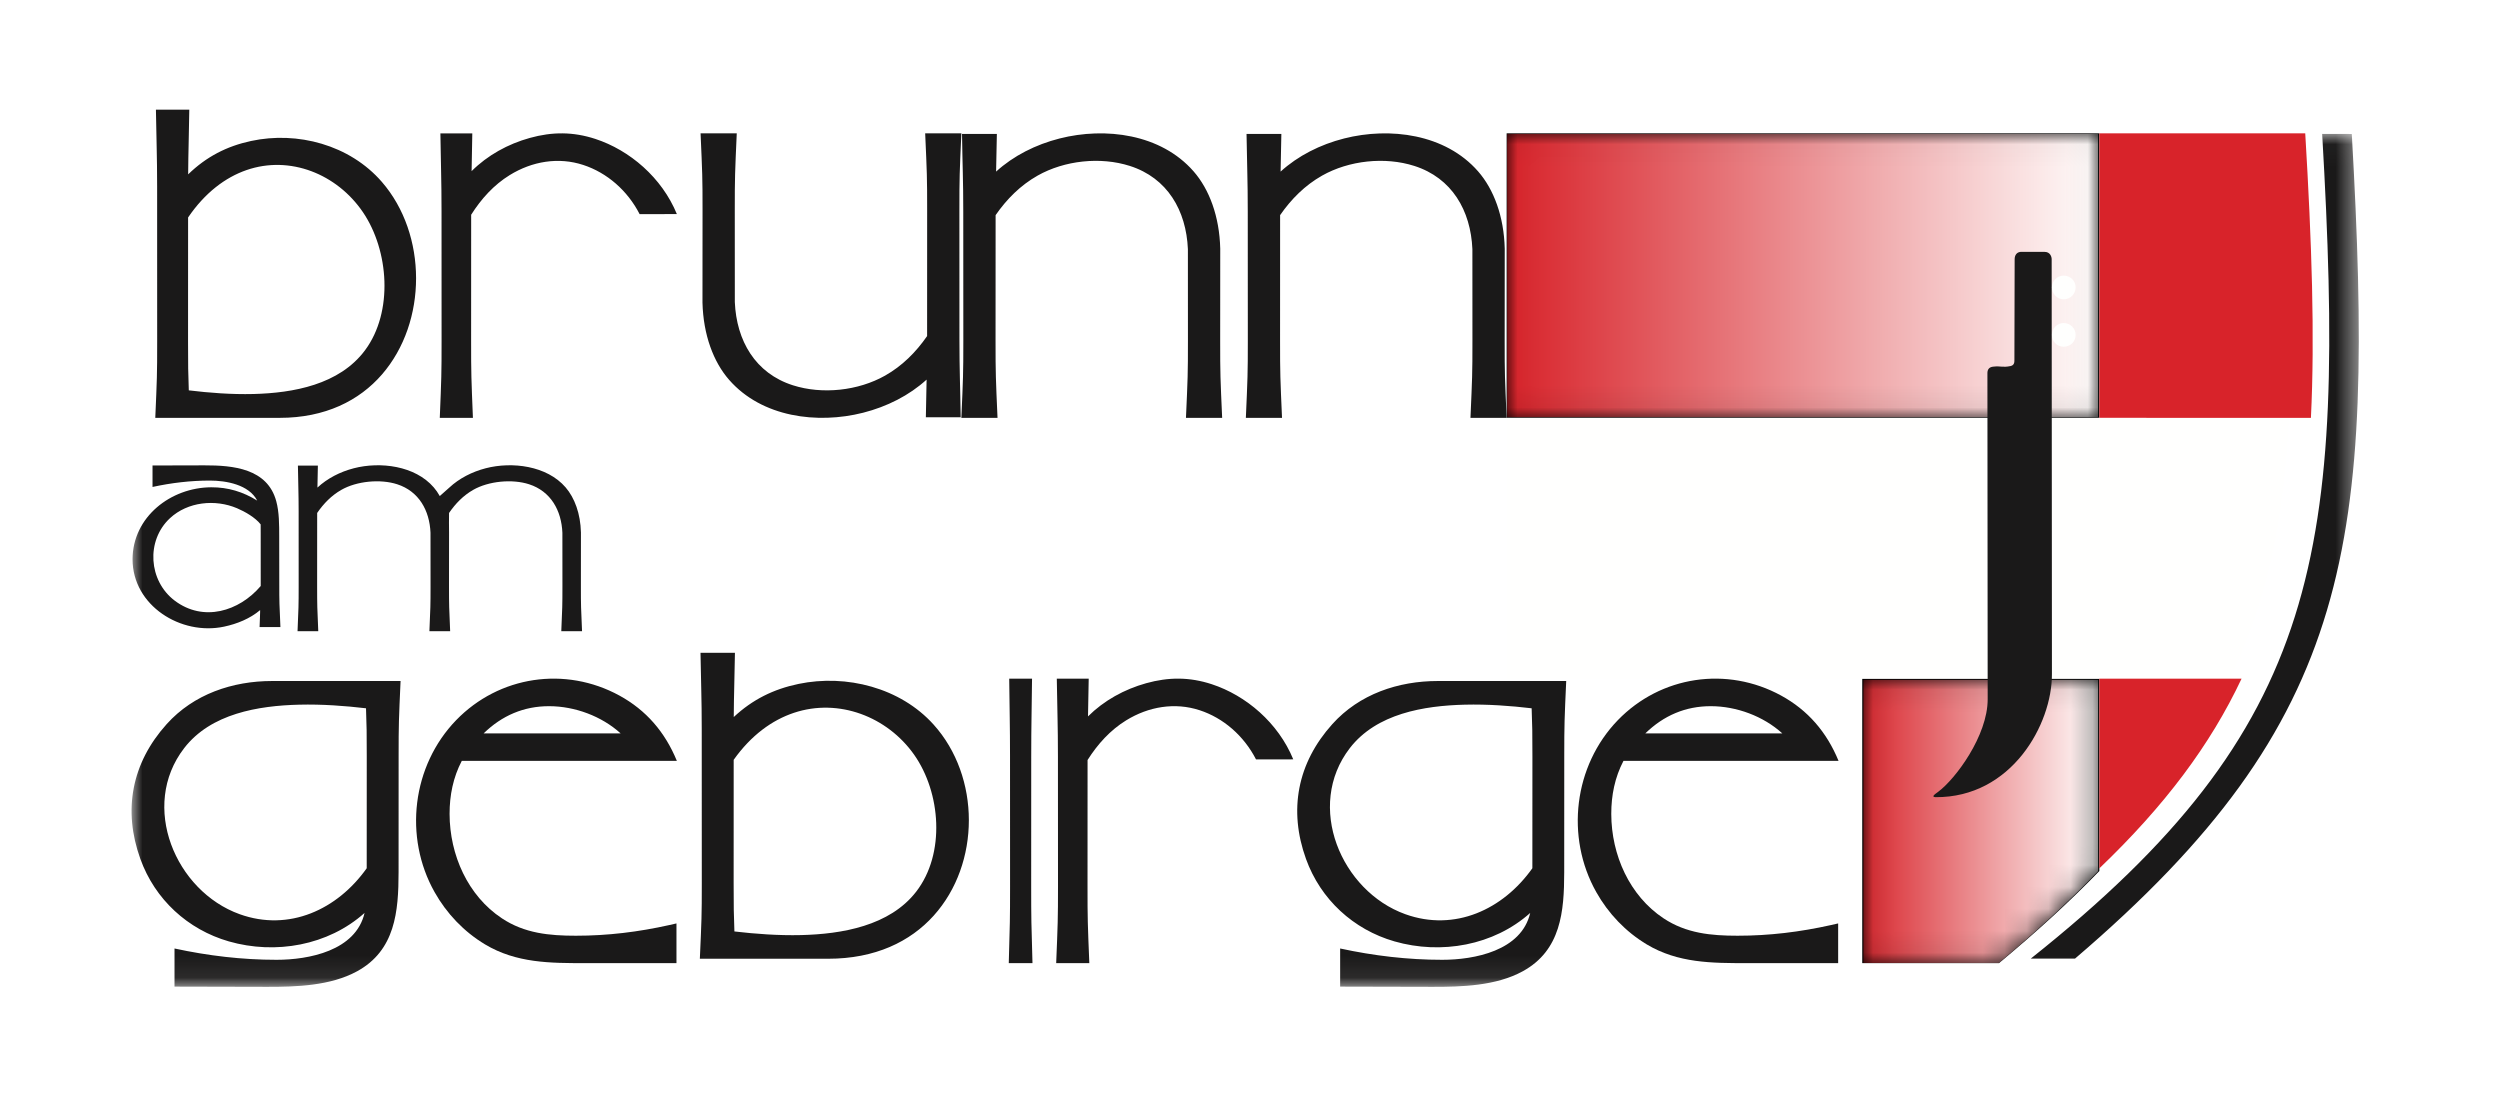 <svg xmlns="http://www.w3.org/2000/svg" xmlns:xlink="http://www.w3.org/1999/xlink" width="114" height="50" viewBox="0 0 114 50">
  <defs>
    <polyline id="brunn-am-gebirge-a" points="26.972 12.941 .021 12.941 .021 .025 26.971 .025"/>
    <linearGradient id="brunn-am-gebirge-b" x1=".028%" x2="100.884%" y1="49.883%" y2="49.883%">
      <stop offset="0%" stop-color="#D8232A"/>
      <stop offset="100%" stop-color="#FFFFFE"/>
    </linearGradient>
    <path id="brunn-am-gebirge-d" d="M0.052,12.966 L0.052,0.052 L10.756,0.052 L10.756,8.783 C9.438,10.152 7.937,11.535 6.225,12.966"/>
    <linearGradient id="brunn-am-gebirge-e" x1="-2.918%" x2="100.166%" y1="49.916%" y2="49.916%">
      <stop offset="0%" stop-color="#D8232A"/>
      <stop offset="100%" stop-color="#FFFFFE"/>
    </linearGradient>
    <polygon id="brunn-am-gebirge-g" points=".005 .027 101.562 .027 101.562 38.919 .005 38.919"/>
  </defs>
  <g fill="none" fill-rule="evenodd">
    <rect width="114" height="50" fill="#FFF"/>
    <g transform="translate(6 5)">
      <polyline fill="#000" points="89.73 14.054 62.703 14.054 62.703 1.081 89.729 1.081 89.73 14.054"/>
      <g transform="translate(62.703 1.081)">
        <mask id="brunn-am-gebirge-c" fill="#fff">
          <use xlink:href="#brunn-am-gebirge-a"/>
        </mask>
        <polyline fill="url(#brunn-am-gebirge-b)" points="26.972 12.941 .021 12.941 .021 .025 26.971 .025 26.972 12.941" mask="url(#brunn-am-gebirge-c)"/>
      </g>
      <path fill="#000" d="M78.919,38.919 L78.919,25.946 L89.73,25.946 L89.73,34.717 C88.399,36.092 86.882,37.482 85.154,38.919 L78.919,38.919"/>
      <g transform="translate(78.919 25.946)">
        <mask id="brunn-am-gebirge-f" fill="#fff">
          <use xlink:href="#brunn-am-gebirge-d"/>
        </mask>
        <path fill="url(#brunn-am-gebirge-e)" d="M0.052,12.966 L0.052,0.052 L10.756,0.052 L10.756,8.783 C9.438,10.152 7.937,11.535 6.225,12.966 L0.052,12.966" mask="url(#brunn-am-gebirge-f)"/>
      </g>
      <path fill="#FFFFFE" d="M95.677,25.946 L62.71,25.946 L62.703,14.054 L98.378,14.054 C98.147,18.674 97.374,22.477 95.677,25.946"/>
      <path fill="#D8232A" d="M99.378 14.054L89.73 14.053 89.73 1.081 99.119 1.081C99.417 6.071 99.561 10.316 99.378 14.054M89.73 25.946L96.216 25.946C94.794 28.967 92.71 31.745 89.732 34.595L89.73 25.946"/>
      <path fill="#1A1919" d="M69.025 28.444L75.275 28.444C74.405 27.652 73.178 27.205 72.022 27.202 70.861 27.198 69.863 27.628 69.025 28.444zM68.03 29.696C67.638 30.446 67.472 31.267 67.474 32.117 67.476 33.054 67.685 33.986 68.086 34.812 68.488 35.639 69.082 36.36 69.856 36.874 70.892 37.563 72.027 37.669 73.232 37.669 74.685 37.669 76.082 37.498 77.5 37.181 77.607 37.157 77.713 37.132 77.82 37.108L77.82 38.919 77.5 38.919 73.654 38.919C72.069 38.919 70.517 38.919 69.094 38.066 68.131 37.489 67.34 36.658 66.791 35.682 66.082 34.424 65.826 32.982 65.997 31.595 66.169 30.208 66.77 28.877 67.774 27.839 68.752 26.829 69.997 26.211 71.304 26.014 72.612 25.818 73.984 26.043 75.218 26.717 76.439 27.385 77.296 28.379 77.838 29.696L68.03 29.696 68.03 29.696zM16.052 28.444L22.302 28.444C21.432 27.652 20.205 27.205 19.049 27.202 17.889 27.198 16.89 27.628 16.052 28.444zM15.057 29.696C14.665 30.446 14.499 31.267 14.501 32.117 14.503 33.054 14.712 33.986 15.113 34.812 15.515 35.639 16.109 36.36 16.884 36.874 17.919 37.563 19.054 37.669 20.259 37.669 21.713 37.669 23.109 37.498 24.527 37.181 24.634 37.157 24.74 37.132 24.847 37.108L24.847 38.919 24.527 38.919 20.681 38.919C19.096 38.919 17.544 38.919 16.121 38.066 15.158 37.489 14.367 36.658 13.818 35.682 13.109 34.424 12.853 32.982 13.024 31.595 13.196 30.208 13.797 28.877 14.801 27.839 15.78 26.829 17.024 26.211 18.331 26.014 19.639 25.818 21.011 26.043 22.245 26.717 23.466 27.385 24.323 28.379 24.865 29.696L15.057 29.696 15.057 29.696zM37.868 1.108C37.889 2.591 37.925 3.182 37.925 4.665L37.928 10.537C37.928 12.064 37.917 12.253 37.838 14.054L39.487 14.054C39.408 12.253 39.397 12.065 39.397 10.537L39.4 4.81C39.908 4.077 40.537 3.447 41.316 3.007 42.544 2.314 44.178 2.138 45.52 2.566 47.234 3.113 48.093 4.598 48.168 6.361L48.17 10.537C48.171 12.063 48.16 12.253 48.08 14.054L49.73 14.054C49.65 12.253 49.639 12.065 49.64 10.537L49.643 6.336C49.606 4.868 49.145 3.633 48.426 2.812 46.932 1.106 44.406.785 42.32 1.314 41.232 1.59 40.212 2.104 39.422 2.825 39.433 2.327 39.447 1.821 39.457 1.108L37.868 1.108M7.585 16.232C7.597 17.097 7.617 17.442 7.618 18.307L7.619 21.732C7.619 22.623 7.613 22.733 7.568 23.784L8.513 23.784C8.467 22.733 8.461 22.623 8.461 21.732L8.463 18.391C8.754 17.964 9.114 17.596 9.561 17.34 10.265 16.936 11.345 16.833 12.114 17.083 13.096 17.402 13.589 18.268 13.631 19.296L13.633 21.732C13.633 22.623 13.627 22.733 13.581 23.784L14.527 23.784C14.481 22.733 14.475 22.623 14.475 21.732L14.477 19.282C14.469 18.985 14.476 18.688 14.477 18.391 14.768 17.964 15.128 17.596 15.574 17.34 16.278 16.936 17.359 16.833 18.128 17.083 19.11 17.402 19.603 18.268 19.645 19.296L19.647 21.732C19.647 22.623 19.641 22.733 19.595 23.784L20.541 23.784C20.495 22.733 20.488 22.623 20.489 21.732L20.491 19.282C20.47 18.425 20.205 17.705 19.793 17.226 18.937 16.231 17.345 16.043 16.15 16.352 15.526 16.513 14.942 16.813 14.489 17.234 14.292 17.409 14.159 17.524 14.054 17.62 13.973 17.475 13.881 17.343 13.78 17.226 12.923 16.231 11.332 16.043 10.136 16.352 9.512 16.513 8.928 16.813 8.475 17.234 8.482 16.943 8.49 16.648 8.495 16.232L7.585 16.232M17.24 2.986C16.526 3.427 15.95 4.057 15.485 4.792L15.483 10.53C15.482 12.061 15.492 12.249 15.565 14.054L14.054 14.054C14.127 12.249 14.137 12.061 14.136 10.53L14.134 4.646C14.134 3.161 14.101 2.569 14.082 1.084L15.537 1.084C15.528 1.797 15.516 2.304 15.505 2.804 16.229 2.081 17.163 1.566 18.159 1.29 19.181 1.006 20.132 1.003 21.148 1.335 22.713 1.848 24.182 3.097 24.865 4.762L23.167 4.765C22.61 3.681 21.677 2.876 20.597 2.522 19.469 2.152 18.269 2.351 17.24 2.986M45.348 27.851C44.634 28.292 44.058 28.922 43.593 29.657L43.591 35.395C43.59 36.926 43.6 37.114 43.673 38.919L42.162 38.919C42.235 37.114 42.245 36.925 42.245 35.395L42.242 29.511C42.242 28.026 42.21 27.434 42.19 25.948L43.645 25.948C43.636 26.662 43.624 27.169 43.613 27.668 44.337 26.946 45.271 26.431 46.268 26.154 47.289 25.871 48.24 25.867 49.256 26.2 50.821 26.713 52.29 27.961 52.973 29.627L51.275 29.63C50.718 28.546 49.785 27.74 48.706 27.387 47.577 27.017 46.377 27.216 45.348 27.851M37.807 14.027C37.786 12.544 37.751 11.953 37.75 10.471L37.748 4.598C37.747 3.071 37.758 2.882 37.838 1.081L36.188 1.081C36.268 2.882 36.279 3.07 36.278 4.598L36.276 10.325C35.768 11.059 35.139 11.688 34.36 12.128 33.132 12.821 31.498 12.997 30.156 12.569 28.442 12.022 27.583 10.537 27.508 8.774L27.506 4.598C27.505 3.072 27.516 2.882 27.596 1.081L25.946 1.081C26.025 2.882 26.037 3.07 26.036 4.598L26.033 8.799C26.07 10.267 26.531 11.503 27.25 12.323 28.744 14.029 31.27 14.35 33.356 13.821 34.444 13.545 35.463 13.031 36.253 12.31 36.242 12.808 36.229 13.314 36.219 14.027L37.807 14.027M50.842 1.108C50.863 2.591 50.898 3.182 50.898 4.665L50.901 10.537C50.901 12.064 50.89 12.253 50.811 14.054L52.46 14.054C52.381 12.253 52.37 12.065 52.371 10.537L52.373 4.81C52.881 4.077 53.51 3.447 54.289 3.007 55.517 2.314 57.151 2.138 58.493 2.566 60.207 3.113 61.066 4.598 61.141 6.361L61.143 10.537C61.144 12.063 61.132 12.253 61.053 14.054L62.703 14.054C62.623 12.253 62.612 12.065 62.613 10.537L62.616 6.336C62.579 4.868 62.118 3.633 61.399 2.812 59.904 1.106 57.379.785 55.292 1.314 54.205 1.59 53.185 2.104 52.395 2.825 52.406 2.327 52.42 1.821 52.43 1.108L50.842 1.108M40.02 25.946C40.034 27.432 40.057 28.024 40.057 29.51L40.059 35.394C40.059 36.925 40.052 37.114 40 38.919L41.081 38.919C41.029 37.114 41.022 36.926 41.022 35.394L41.024 29.51C41.024 28.024 41.047 27.432 41.061 25.946L40.02 25.946M1.11 0C1.131 1.461 1.164 2.043 1.165 3.503L1.167 10.589C1.168 12.094 1.157 12.28 1.081 14.054L6.754 14.054C8.827 14.054 10.382 13.271 11.418 12.075 12.455 10.878 12.974 9.283 12.973 7.687 12.972 6.091 12.453 4.494 11.414 3.296 9.945 1.601 7.558.973 5.447 1.429 4.335 1.668 3.405 2.15 2.58 2.951 2.587 1.868 2.615 1.262 2.632 0L1.11 0zM2.609 12.8C2.58 12.047 2.575 11.639 2.575 10.589L2.577 4.916C3.347 3.787 4.276 3.09 5.24 2.756 7.22 2.07 9.367 2.934 10.551 4.677 11.735 6.421 11.944 9.224 10.646 10.971 9.475 12.548 7.357 12.921 5.56 12.967 4.552 12.992 3.533 12.913 2.609 12.8L2.609 12.8z"/>
      <g transform="translate(0 1.081)">
        <mask id="brunn-am-gebirge-h" fill="#fff">
          <use xlink:href="#brunn-am-gebirge-g"/>
        </mask>
        <path fill="#1A1919" d="M25.943 23.687C25.964 25.137 25.999 25.715 25.999 27.164L26.002 34.199C26.002 35.692 25.992 35.877 25.913 37.638L31.765 37.638C33.903 37.638 35.507 36.861 36.576 35.673 37.646 34.485 38.18 32.902 38.18 31.317 38.179 29.733 37.643 28.148 36.571 26.959 35.056 25.276 32.594 24.653 30.417 25.105 29.27 25.343 28.31 25.821 27.459 26.616 27.466 25.541 27.495 24.94 27.513 23.687L25.943 23.687zM27.489 36.393C27.459 35.646 27.454 35.241 27.454 34.199L27.456 28.567C28.25 27.447 29.209 26.755 30.203 26.423 32.246 25.742 34.46 26.599 35.682 28.33 36.903 30.061 37.119 32.844 35.78 34.577 34.571 36.143 32.386 36.513 30.533 36.559 29.493 36.584 28.442 36.505 27.489 36.393L27.489 36.393zM12.177 28.412C12.177 26.918 12.187 26.734 12.266 24.973L6.413 24.973C4.603 24.973 2.834 25.569 1.602 26.937.003 28.714-.403 30.861.401 33.088 1.065 34.93 2.558 36.307 4.436 36.847 6.561 37.457 8.96 37.036 10.624 35.549 10.224 37.279 8.072 37.686 6.61 37.686 5.039 37.686 3.491 37.502 1.958 37.17L1.958 38.909 6.165 38.919C7.512 38.922 9.066 38.874 10.279 38.212 12.027 37.258 12.173 35.48 12.175 33.693L12.177 28.412zM10.722 33.511L10.724 28.412C10.725 27.369 10.719 26.965 10.69 26.217 9.736 26.105 8.685 26.026 7.645 26.052 5.779 26.098 3.616 26.456 2.399 28.033 1.379 29.354 1.28 30.984 1.801 32.416 2.322 33.847 3.464 35.08 4.928 35.606 7.182 36.417 9.388 35.394 10.722 33.511L10.722 33.511zM65.33 28.412C65.331 26.918 65.34 26.734 65.419 24.973L59.567 24.973C57.757 24.973 55.988 25.569 54.756 26.937 53.157 28.714 52.751 30.861 53.554 33.088 54.219 34.93 55.711 36.307 57.59 36.847 59.714 37.457 62.113 37.036 63.777 35.549 63.378 37.279 61.225 37.686 59.763 37.686 58.192 37.686 56.644 37.502 55.111 37.17L55.111 38.909 59.318 38.919C60.665 38.922 62.219 38.874 63.432 38.212 65.181 37.258 65.327 35.48 65.328 33.693L65.33 28.412zM63.876 33.511L63.878 28.412C63.878 27.369 63.873 26.965 63.843 26.217 62.89 26.105 61.839 26.026 60.798 26.052 58.932 26.098 56.77 26.456 55.552 28.033 54.533 29.354 54.433 30.984 54.954 32.416 55.476 33.847 56.618 35.08 58.081 35.606 60.335 36.417 62.542 35.394 63.876 33.511L63.876 33.511zM5.888 18.301C5.887 18.145 5.887 17.988 5.886 17.831 5.643 17.518 5.168 17.247 4.809 17.095 3.813 16.672 2.562 16.795 1.75 17.549.648 18.574.771 20.405 1.966 21.308 3.274 22.296 4.905 21.799 5.889 20.641L5.888 18.301zM5.729 16.747C5.353 16.016 4.309 15.833 3.574 15.833 2.69 15.833 1.818 15.937.955 16.124L.955 15.145 3.324 15.139C4.632 15.136 6.193 15.282 6.597 16.773 6.733 17.274 6.732 17.843 6.732 18.411L6.735 20.511C6.734 21.381 6.741 21.488 6.787 22.514L5.837 22.514C5.842 22.417 5.868 21.722 5.861 21.74 5.397 22.132 4.809 22.368 4.218 22.494 2.26 22.913.044 21.542.044 19.419.052 17.484 1.793 16.148 3.632 16.139 4.396 16.136 5.085 16.345 5.729 16.747L5.729 16.747zM99.891.027C100.995 19.128 99.896 27.066 86.604 37.631L88.621 37.631C101.367 26.736 102.298 18.728 101.242.028L99.891.027" mask="url(#brunn-am-gebirge-h)"/>
      </g>
      <path fill="#1A1919" d="M87.239,6.486 C87.485,6.486 87.556,6.704 87.556,6.819 L87.568,25.736 C87.579,28.026 85.728,31.376 82.259,31.351 C82.06,31.338 82.201,31.236 82.377,31.109 C83.174,30.519 84.638,28.549 84.638,26.887 L84.626,12.012 C84.626,11.846 84.708,11.731 84.907,11.718 C85.236,11.68 85.317,11.769 85.681,11.692 C85.857,11.654 85.857,11.513 85.857,11.411 L85.868,6.819 C85.868,6.64 85.962,6.5 86.138,6.486 L87.239,6.486"/>
      <path fill="#FFFFFE" d="M88.1 7.568C88.407 7.568 88.649 7.81 88.649 8.1 88.649 8.406 88.407 8.649 88.1 8.649 87.81 8.649 87.568 8.406 87.568 8.1 87.568 7.81 87.81 7.568 88.1 7.568M88.1 9.73C88.407 9.73 88.649 9.975 88.649 10.27 88.649 10.582 88.407 10.811 88.1 10.811 87.81 10.811 87.568 10.582 87.568 10.27 87.568 9.975 87.81 9.73 88.1 9.73"/>
    </g>
  </g>
</svg>
